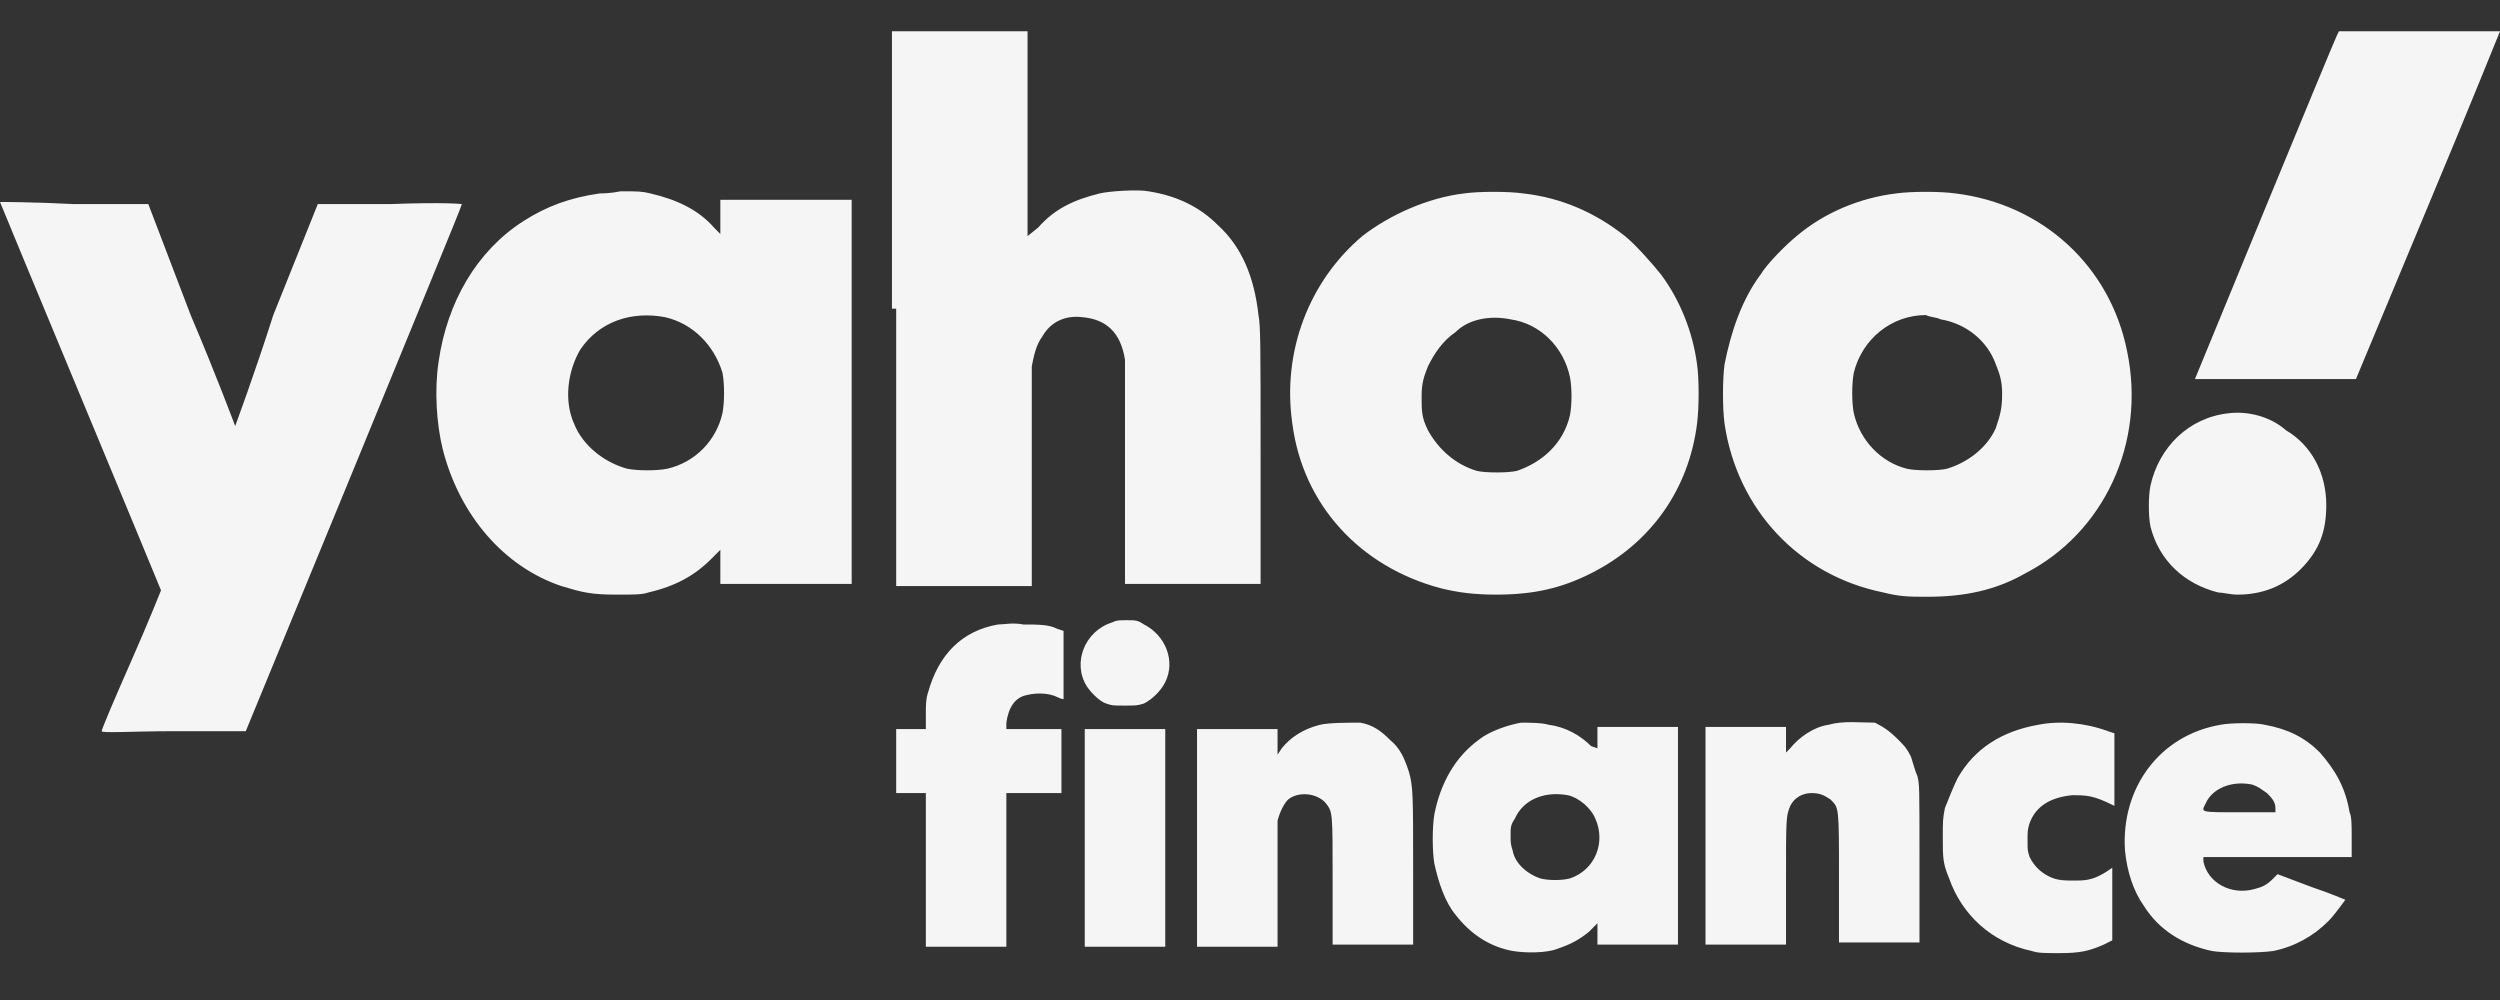 <svg xmlns="http://www.w3.org/2000/svg" fill="none" viewBox="0 0 160 64" height="64" width="160">
<rect x="0" y="0" width="160" height="64" fill="#333333" stroke="none"/>
<path fill="#F6F5F5" d="M57.356 19.755V37.509H61.695H66.034V30.681C66.034 26.174 66.034 23.715 66.034 23.442C66.169 22.759 66.305 22.076 66.712 21.53C67.254 20.574 68.203 20.164 69.288 20.301C70.78 20.438 71.729 21.257 72 23.032C72 23.306 72 26.037 72 30.407V37.373H76.339H80.678V29.178C80.678 22.213 80.678 20.847 80.542 20.164C80.271 17.706 79.458 15.794 77.966 14.428C76.746 13.199 75.254 12.516 73.492 12.243C72.814 12.107 70.915 12.243 70.373 12.38C68.746 12.789 67.525 13.336 66.441 14.565L65.763 15.111V8.556V2H61.424H57.085V19.755H57.356ZM149.559 2.273C149.288 2.819 140.475 24.262 140.475 24.262C140.475 24.262 142.78 24.262 145.627 24.262H150.78L155.39 13.199C157.966 7.053 160 2 160 2C160 2 157.695 2 154.847 2H149.695L149.559 2.273ZM38.373 12.38C36.475 12.653 34.983 13.199 33.492 14.155C30.509 16.067 28.61 19.345 28.068 23.169C27.797 24.944 27.932 27.13 28.339 28.768C29.424 33.002 32.271 36.28 35.932 37.509C37.288 37.919 37.831 38.056 39.458 38.056C40.678 38.056 41.085 38.056 41.492 37.919C43.254 37.509 44.475 36.826 45.559 35.734L46.102 35.188V36.28V37.373H50.305H54.508V25.081V12.789H50.305H46.102V13.882V14.975L45.695 14.565C44.746 13.472 43.39 12.789 41.627 12.38C41.085 12.243 40.814 12.243 39.729 12.243C39.051 12.38 38.508 12.38 38.373 12.38ZM93.695 12.38C91.39 12.653 88.949 13.745 87.186 15.111C83.797 17.979 82.034 22.486 82.712 27.13C83.39 32.319 87.051 36.28 92.203 37.646C93.288 37.919 94.373 38.056 95.729 38.056C98.169 38.056 99.932 37.646 101.831 36.69C105.627 34.778 108.068 31.363 108.61 27.13C108.746 26.037 108.746 24.262 108.61 23.306C108.339 21.257 107.525 19.208 106.305 17.569C105.763 16.887 104.678 15.657 104 15.111C102.102 13.609 99.932 12.653 97.492 12.38C96.542 12.243 94.644 12.243 93.695 12.38ZM121.356 12.38C119.051 12.653 116.746 13.609 114.983 15.111C114.305 15.657 113.085 16.887 112.678 17.569C111.458 19.208 110.78 21.257 110.373 23.306C110.237 24.262 110.237 26.174 110.373 27.13C111.186 32.593 115.119 36.826 120.542 37.919C121.627 38.192 122.169 38.192 123.39 38.192C125.695 38.192 127.729 37.782 129.627 36.69C134.644 34.095 137.356 28.359 136.136 22.486C135.051 17.023 130.712 13.062 125.153 12.38C124.203 12.243 122.305 12.243 121.356 12.38ZM0 12.926C0 12.926 2.305 18.526 5.153 25.354C8 32.183 10.305 37.782 10.305 37.782C10.305 37.782 9.492 39.831 8.407 42.289C7.322 44.748 6.508 46.66 6.508 46.796C6.508 46.933 8.542 46.796 11.119 46.796H15.729L22.644 29.998C26.441 20.711 29.559 13.199 29.559 13.062C29.559 13.062 28.61 12.926 24.949 13.062H20.339L17.491 20.164C16.271 23.988 15.051 27.266 15.051 27.266C15.051 27.266 13.831 23.988 12.203 20.164L9.492 13.062H4.746C2.169 12.926 0 12.926 0 12.926ZM42.576 20.301C44.339 20.711 45.695 22.076 46.237 23.852C46.373 24.535 46.373 25.764 46.237 26.447C45.831 28.222 44.475 29.588 42.712 29.998C42.034 30.134 40.814 30.134 40.136 29.998C38.644 29.588 37.288 28.495 36.746 27.13C36.068 25.627 36.339 23.715 37.153 22.349C38.373 20.574 40.407 19.891 42.576 20.301ZM96.678 20.438C98.576 20.711 100.068 22.213 100.475 24.125C100.61 24.808 100.61 25.901 100.475 26.583C100.068 28.359 98.712 29.588 97.085 30.134C96.542 30.271 95.051 30.271 94.508 30.134C93.153 29.724 92.068 28.768 91.39 27.539C90.983 26.72 90.983 26.31 90.983 25.354C90.983 24.535 91.119 24.125 91.39 23.442C91.797 22.623 92.339 21.803 93.153 21.257C93.966 20.438 95.322 20.164 96.678 20.438ZM124.203 20.438C125.831 20.711 127.186 21.803 127.729 23.306C128 23.988 128.136 24.398 128.136 25.218C128.136 26.174 128 26.583 127.729 27.403C127.186 28.632 125.966 29.588 124.61 29.998C124.068 30.134 122.576 30.134 122.034 29.998C120.407 29.588 119.051 28.222 118.644 26.447C118.508 25.764 118.508 24.535 118.644 23.852C119.186 21.667 121.085 20.164 123.254 20.164C123.525 20.301 123.932 20.301 124.203 20.438ZM142.644 26.447C140.068 26.72 138.169 28.632 137.627 31.09C137.492 31.773 137.492 33.002 137.627 33.685C138.169 35.87 139.797 37.373 141.966 37.919C142.237 37.919 142.78 38.056 143.186 38.056C144.814 38.056 146.169 37.509 147.254 36.417C148.475 35.188 148.881 33.958 148.881 32.319C148.881 30.271 147.932 28.495 146.305 27.539C145.22 26.583 143.729 26.31 142.644 26.447ZM71.186 39.831C69.424 40.377 68.61 42.426 69.559 43.928C69.831 44.338 70.373 44.884 70.78 45.021C71.186 45.157 71.186 45.157 72 45.157C72.678 45.157 72.814 45.157 73.22 45.021C73.763 44.748 74.305 44.201 74.576 43.655C75.254 42.289 74.576 40.651 73.22 39.968C72.814 39.694 72.678 39.694 72.136 39.694C71.593 39.694 71.458 39.694 71.186 39.831ZM63.864 39.968C61.559 40.377 60.068 41.88 59.39 44.338C59.254 44.748 59.254 45.157 59.254 45.704V46.66H58.305H57.356V48.708V50.757H58.305H59.254V55.674V60.59H61.831H64.407V55.674V50.757H66.169H67.932V48.708V46.66H66.169H64.407V46.25C64.542 45.294 64.949 44.611 65.763 44.474C66.305 44.338 67.119 44.338 67.661 44.611C67.932 44.748 68.068 44.748 68.068 44.748C68.068 44.748 68.068 43.792 68.068 42.562V40.377L67.661 40.241C67.119 39.968 66.441 39.968 65.492 39.968C64.814 39.831 64.271 39.968 63.864 39.968ZM84.475 46.387C83.39 46.66 82.576 47.206 82.034 47.889L81.763 48.299V47.479V46.66H79.186H76.61V53.625V60.59H79.186H81.763V56.766C81.763 54.581 81.763 52.806 81.763 52.532C81.898 51.986 82.169 51.44 82.441 51.167C83.119 50.62 84.339 50.757 84.881 51.44C85.288 51.986 85.288 51.986 85.288 56.356V60.454H87.864H90.441V55.81C90.441 50.894 90.441 50.347 90.169 49.391C89.898 48.572 89.627 47.889 88.949 47.343C88.407 46.796 87.864 46.387 87.051 46.25C86.373 46.25 85.017 46.25 84.475 46.387ZM97.356 46.25C96.542 46.387 95.322 46.796 94.644 47.343C93.153 48.435 92.203 50.074 91.797 52.123C91.661 52.942 91.661 54.444 91.797 55.264C92.068 56.493 92.475 57.722 93.153 58.542C94.102 59.771 95.322 60.59 96.814 60.863C97.627 61 98.983 61 99.661 60.727C100.475 60.454 101.017 60.181 101.695 59.634L102.237 59.088V59.771V60.454H104.814H107.39V53.488V46.523H104.814H102.237V47.206V47.889L101.831 47.752C101.153 47.069 100.203 46.523 99.119 46.387C98.712 46.25 97.763 46.25 97.356 46.25ZM117.017 46.387C116.068 46.523 115.119 47.206 114.576 47.889L114.305 48.162V47.343V46.523H111.729H109.153V53.488V60.454H111.729H114.305V56.493C114.305 52.259 114.305 52.259 114.576 51.576C114.847 51.03 115.39 50.757 115.932 50.757C116.475 50.757 116.746 50.894 117.153 51.167C117.695 51.713 117.695 51.576 117.695 56.22V60.317H120.271H122.847V55.264C122.847 50.211 122.847 50.211 122.712 49.664C122.576 49.391 122.441 48.845 122.305 48.435C122.034 47.889 121.898 47.752 121.492 47.343C120.949 46.796 120.542 46.523 120 46.25C119.051 46.25 117.966 46.113 117.017 46.387ZM130.441 46.387C128.136 46.796 126.373 47.889 125.288 49.801C125.017 50.347 124.746 51.03 124.475 51.713C124.339 52.396 124.339 52.532 124.339 53.625C124.339 54.854 124.339 55.264 124.746 56.22C125.559 58.542 127.458 60.317 130.034 60.863C130.441 61 130.847 61 131.797 61C133.153 61 133.695 60.863 134.644 60.454L135.186 60.181V57.859V55.537L134.78 55.81C134.102 56.22 133.695 56.356 132.881 56.356C132.068 56.356 131.661 56.356 131.119 56.083C130.576 55.81 130.169 55.401 129.898 54.854C129.763 54.444 129.763 54.444 129.763 53.762C129.763 53.215 129.763 53.079 129.898 52.669C130.305 51.576 131.254 51.03 132.61 50.894C133.559 50.894 133.966 50.894 135.322 51.576C135.322 51.576 135.322 50.484 135.322 49.255V46.933L134.915 46.796C133.424 46.25 131.797 46.113 130.441 46.387ZM142.102 46.387C138.169 47.069 135.729 50.484 136 54.444C136.136 55.81 136.542 57.039 137.22 57.995C138.169 59.498 139.661 60.454 141.559 60.863C142.373 61 144.542 61 145.492 60.863C146.847 60.59 148.068 59.907 149.017 58.951C149.424 58.542 150.102 57.586 150.102 57.586C150.102 57.586 149.153 57.176 147.932 56.766L145.763 55.947L145.492 56.22C145.085 56.63 144.814 56.766 144.271 56.903C142.78 57.312 141.288 56.493 141.017 55.127V54.854H145.763H150.508V53.625C150.508 52.806 150.508 52.259 150.373 51.986C150.102 50.347 149.424 49.255 148.475 48.162C147.525 47.206 146.441 46.66 144.949 46.387C144.407 46.25 142.78 46.25 142.102 46.387ZM69.424 53.625V60.59H72H74.576V53.625V46.66H72H69.424V53.625ZM144.136 50.211C144.542 50.347 144.678 50.484 145.085 50.757C145.356 51.03 145.627 51.303 145.627 51.713V51.986H143.322C140.746 51.986 140.881 51.986 141.153 51.44C141.559 50.484 142.78 49.938 144.136 50.211ZM100.339 50.894C101.017 51.03 101.831 51.713 102.102 52.396C102.78 53.898 102.102 55.674 100.475 56.22C99.932 56.356 99.119 56.356 98.576 56.22C97.763 55.947 96.949 55.264 96.814 54.444C96.678 54.035 96.678 53.898 96.678 53.488C96.678 52.942 96.678 52.806 96.949 52.396C97.492 51.167 98.847 50.62 100.339 50.894Z" clip-rule="evenodd" fill-rule="evenodd"></path>
</svg>
